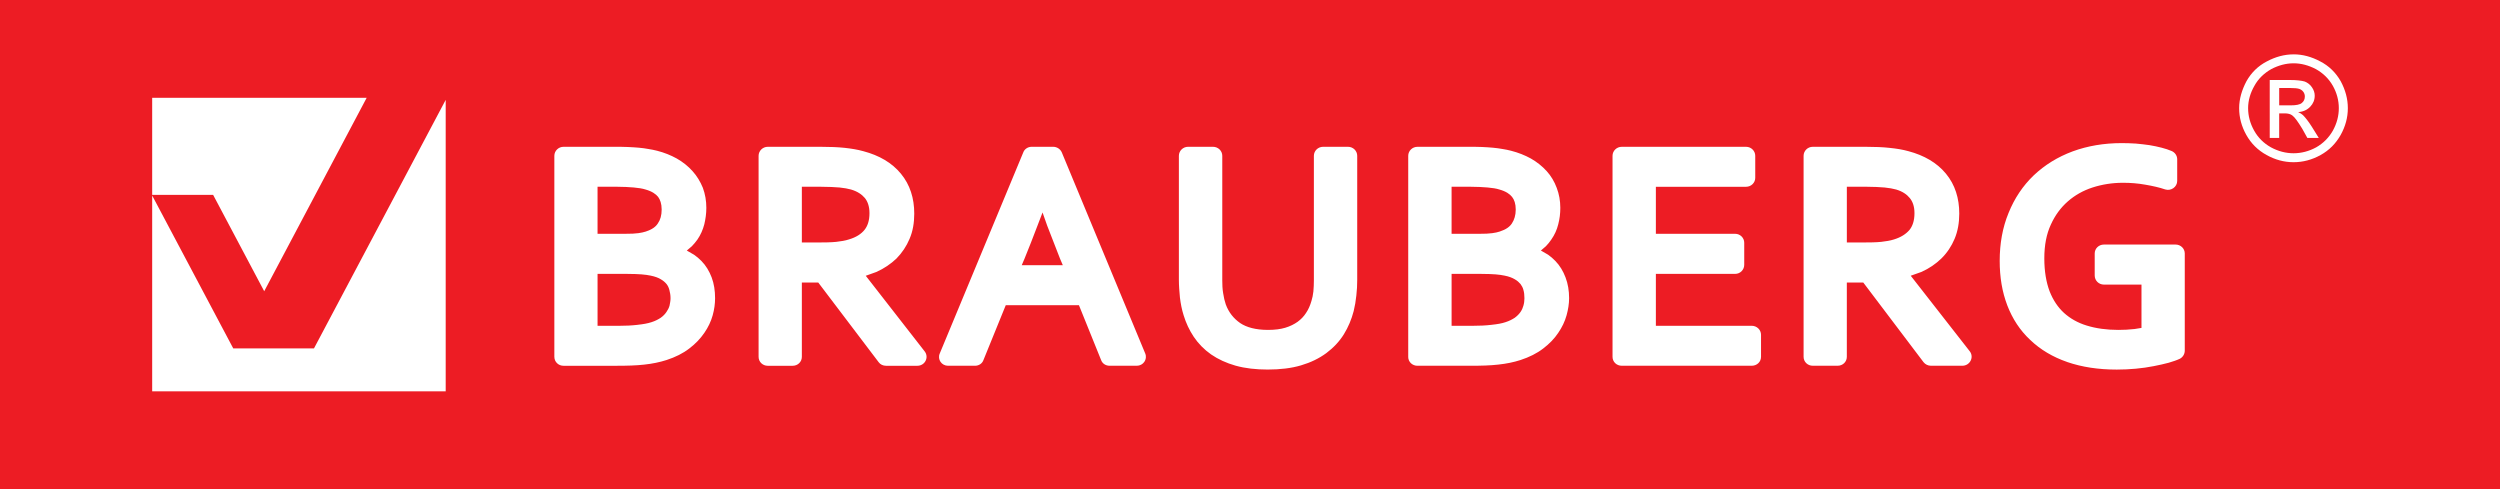 <?xml version="1.0" encoding="UTF-8"?> <svg xmlns="http://www.w3.org/2000/svg" width="230" height="45" viewBox="0 0 230 45" fill="none"><style>#logo {fill: #ed1c24;}</style><path id="logo" fill="#ED1C24" d="M0 0h230v45H0z"></path><path d="M41.003 36H14V17.988l7.457 14.062h7.43L41.004 9.188V36zm-7.27-27l-9.426 17.794-4.7-8.868H14V9h19.734z" fill="#fff"></path><path fill-rule="evenodd" clip-rule="evenodd" d="M113.68 33.644c-.852-.243-1.607-.587-2.26-1.037-.647-.455-1.176-.998-1.596-1.623-.407-.61-.715-1.274-.93-1.978-.165-.518-.27-1.06-.34-1.627-.05-.547-.097-1.095-.097-1.625V14.332c0-.452.38-.827.84-.827h2.298c.478 0 .855.375.855.827v11.476c0 .374.012.76.08 1.166.057.39.14.733.24 1.027.275.745.722 1.3 1.33 1.723.575.387 1.418.627 2.556.627.622 0 1.153-.067 1.587-.198.454-.138.82-.322 1.136-.546.31-.227.567-.488.773-.81.225-.33.38-.69.503-1.113.084-.256.137-.546.178-.877.03-.347.044-.676.044-.998V14.332c0-.452.377-.827.85-.827h2.29c.472 0 .847.375.847.828v11.423c0 .456-.023.946-.08 1.43-.052.508-.134.985-.245 1.433-.197.76-.496 1.474-.9 2.13-.41.662-.955 1.24-1.613 1.734-.666.49-1.432.865-2.33 1.13-.886.265-1.916.386-3.07.386-1.077 0-2.067-.11-2.946-.356zM190.187 33.305c-1.325-.457-2.473-1.137-3.402-2.027-.94-.875-1.643-1.95-2.116-3.187-.473-1.24-.697-2.594-.697-4.085 0-1.593.26-3.075.817-4.42.542-1.34 1.31-2.49 2.31-3.45 1.018-.963 2.21-1.698 3.587-2.21 1.386-.506 2.88-.76 4.51-.76.425 0 .858.015 1.293.042.435.036.85.09 1.26.145.402.067.77.145 1.123.236.348.094.65.187.914.303.318.137.516.433.516.762v1.992c0 .556-.57.952-1.105.782-.51-.176-1.125-.317-1.828-.437-.694-.125-1.368-.175-2.058-.175-.984 0-1.92.15-2.802.435-.86.28-1.62.71-2.266 1.275-.652.572-1.177 1.276-1.57 2.15-.393.848-.596 1.868-.596 3.095 0 1.205.177 2.204.485 3.024.324.826.77 1.484 1.328 1.994.566.51 1.258.91 2.084 1.16.852.265 1.827.402 2.908.402.5 0 1-.024 1.488-.08l.646-.103v-3.985h-3.457c-.47 0-.847-.37-.847-.838v-2.028c0-.454.377-.818.846-.818h6.6c.458 0 .84.364.84.818v8.94c0 .322-.18.603-.448.747-.29.137-.638.252-1.03.368-.42.112-.882.217-1.38.313-.517.106-1.073.18-1.652.236-.576.052-1.162.08-1.744.08-1.692 0-3.205-.23-4.56-.695zM148.353 32.83V14.333c0-.454.378-.827.85-.827h11.44c.46 0 .84.373.84.827v2.03c0 .45-.38.82-.84.82h-8.303v4.326h7.294c.462 0 .836.372.836.823v2.03c0 .464-.374.835-.836.835h-7.294v4.775h8.817c.48 0 .858.376.858.827v2.03c0 .467-.378.82-.858.82h-11.954c-.472 0-.85-.353-.85-.82zM86.455 32.527l7.69-18.515c.114-.304.427-.507.764-.507h1.987c.337 0 .65.203.786.507l7.682 18.515c.22.545-.19 1.123-.782 1.123h-2.49c-.357 0-.664-.192-.784-.51l-2.045-5.062H92.53l-2.058 5.062c-.117.318-.43.51-.77.51h-2.48c-.59 0-.998-.578-.767-1.123zM97.78 24.4l-.26-.61c-.377-.963-.77-1.974-1.176-3.023l-.43-1.22-.477 1.243c-.392 1.053-.8 2.063-1.178 3l-.26.61h3.78zM69.79 32.83V14.333c0-.452.38-.827.84-.827h4.897c.838 0 1.564.03 2.186.096.625.07 1.194.16 1.723.31 1.446.383 2.622 1.06 3.448 2.067.837 1.012 1.228 2.255 1.228 3.675 0 .837-.127 1.617-.433 2.324-.282.676-.69 1.282-1.202 1.806-.523.5-1.138.915-1.836 1.232l-.99.355 5.42 6.957c.422.546.028 1.323-.673 1.323h-2.886c-.267 0-.523-.117-.672-.326l-5.558-7.33H73.77v6.836c0 .464-.38.82-.84.82h-2.3c-.46 0-.84-.355-.84-.82zm7.134-10.578c.455-.053.836-.112 1.17-.223.675-.197 1.14-.507 1.438-.877.28-.348.46-.835.46-1.542 0-.646-.18-1.086-.422-1.39-.284-.336-.692-.613-1.276-.785-.282-.075-.612-.142-1.052-.185-.432-.035-1-.068-1.7-.068H73.77v5.126h1.43c.684 0 1.26-.01 1.724-.056zM165.93 32.83V14.333c0-.454.38-.827.84-.827h4.897c.842 0 1.567.03 2.19.1.622.063 1.19.155 1.72.303 1.44.383 2.62 1.06 3.448 2.066.838 1.012 1.228 2.256 1.228 3.676 0 .837-.134 1.62-.43 2.324-.283.676-.688 1.286-1.216 1.806-.515.5-1.12.915-1.822 1.232l-.997.355 5.435 6.956c.416.547.006 1.324-.683 1.324h-2.897c-.26 0-.51-.117-.676-.327l-5.546-7.33h-1.512v6.837c0 .467-.38.82-.84.82h-2.298c-.46 0-.84-.353-.84-.82zm7.132-10.578c.455-.054.837-.112 1.17-.22.666-.2 1.124-.51 1.442-.88.277-.347.457-.835.457-1.542 0-.646-.18-1.086-.432-1.39-.273-.336-.675-.613-1.256-.785-.282-.075-.623-.143-1.056-.185-.44-.035-1.002-.07-1.706-.07h-1.772v5.128h1.435c.69 0 1.258-.01 1.72-.056zM51 32.83V14.333c0-.452.38-.827.837-.827h4.71c.446 0 .835 0 1.212.018.355.013.707.04 1.02.065.313.028.607.068.88.12.27.04.54.097.793.16.663.17 1.26.41 1.817.718.553.318 1.04.703 1.444 1.158.405.445.716.962.95 1.533.215.585.32 1.194.32 1.845 0 .523-.07 1.02-.187 1.513-.133.504-.334.97-.636 1.408-.145.21-.324.413-.51.61l-.464.397.667.385c.246.174.47.355.674.57.42.423.73.946.945 1.515.22.583.315 1.222.315 1.908 0 .517-.07 1.037-.22 1.578-.16.576-.415 1.104-.77 1.62-.367.535-.825 1.013-1.38 1.433-.58.45-1.286.8-2.096 1.063-.623.2-1.312.343-2.04.42-.73.084-1.582.108-2.558.108h-4.885c-.456 0-.837-.355-.837-.82zm7.655-2.947c.516-.053.932-.13 1.262-.237.38-.118.646-.267.864-.408.246-.174.405-.35.53-.533.132-.19.226-.376.284-.574.048-.236.094-.457.094-.69 0-.29-.046-.543-.11-.778-.052-.202-.136-.377-.257-.532-.123-.148-.294-.306-.53-.44-.21-.132-.527-.252-.93-.334-.244-.05-.516-.09-.852-.117-.33-.022-.754-.042-1.275-.042h-2.76v4.776h1.94c.632 0 1.213-.027 1.742-.09zm.04-8.427c.285-.04.53-.09.728-.157.57-.187.91-.44 1.1-.745.23-.33.35-.744.35-1.276 0-.542-.14-.912-.326-1.164-.203-.254-.554-.51-1.16-.68-.294-.095-.647-.143-1.08-.186-.432-.035-.962-.068-1.585-.068h-1.748v4.327h2.655c.432 0 .782-.01 1.064-.054zM129.557 32.83V14.333c0-.454.38-.827.848-.827h4.715c.438 0 .84 0 1.204.016.366.014.71.04 1.014.066.312.028.61.068.897.12.27.04.526.097.78.16.663.17 1.273.41 1.83.718.553.317 1.038.703 1.45 1.157.404.446.71.963.924 1.54.22.58.33 1.188.33 1.838 0 .524-.06 1.02-.19 1.515-.123.503-.334.97-.64 1.407-.14.21-.307.414-.496.61l-.46.397.663.384c.242.175.46.355.662.57.417.424.726.946.94 1.515.223.582.33 1.222.33 1.913 0 .512-.084 1.03-.232 1.573-.16.575-.416 1.104-.767 1.618-.354.536-.828 1.015-1.38 1.437-.582.45-1.286.798-2.09 1.062-.63.202-1.307.343-2.047.42-.718.084-1.587.108-2.56.108h-4.878c-.467 0-.848-.353-.848-.82zm7.663-2.947c.53-.054.947-.13 1.27-.238.37-.117.64-.264.864-.408.236-.173.404-.35.532-.533.13-.19.212-.376.265-.573.07-.236.097-.458.097-.69 0-.29-.027-.544-.096-.778-.052-.203-.15-.378-.264-.532-.128-.147-.29-.307-.532-.44-.224-.132-.513-.252-.935-.335-.23-.048-.51-.09-.84-.116-.337-.022-.75-.042-1.284-.042h-2.75v4.775h1.938c.62 0 1.206-.026 1.736-.09zm.035-8.427c.302-.042.546-.09.73-.158.57-.185.91-.434 1.11-.743.216-.33.353-.742.353-1.276 0-.543-.137-.912-.338-1.164-.2-.255-.555-.51-1.163-.68-.29-.096-.647-.144-1.08-.186-.437-.035-.955-.068-1.583-.068h-1.738v4.327h2.66c.414 0 .766-.012 1.05-.054z" fill="#fff"></path><path d="M211.008 5c.848 0 1.652.223 2.45.648.81.414 1.436 1.038 1.883 1.816.437.808.66 1.636.66 2.487 0 .864-.223 1.68-.66 2.466-.446.79-1.053 1.406-1.845 1.846-.79.437-1.62.66-2.487.66-.873 0-1.69-.223-2.48-.66-.803-.44-1.424-1.056-1.867-1.846-.442-.787-.66-1.603-.66-2.465 0-.85.248-1.678.676-2.486.437-.778 1.07-1.402 1.872-1.816.8-.425 1.617-.648 2.46-.648zm0 .824c-.697 0-1.38.185-2.04.528-.662.374-1.203.883-1.56 1.54-.376.65-.582 1.353-.582 2.06 0 .714.185 1.406.558 2.07.362.65.884 1.163 1.537 1.53.668.363 1.372.548 2.088.548.713 0 1.427-.185 2.084-.547.644-.368 1.155-.88 1.528-1.53.367-.665.55-1.357.55-2.072 0-.705-.183-1.407-.55-2.057-.373-.658-.9-1.167-1.568-1.54-.664-.344-1.342-.53-2.044-.53zm-2.193 6.865V7.36h1.844c.647 0 1.084.054 1.385.144.27.112.494.28.66.534.162.234.25.492.25.76 0 .403-.14.735-.416 1.023-.283.296-.654.464-1.11.49.19.085.333.178.445.28.22.223.498.566.812 1.063l.644 1.036h-1.052l-.468-.842c-.4-.65-.69-1.07-.93-1.238-.147-.112-.38-.18-.68-.18h-.514v2.26h-.87zm.87-2.997h1.048c.52 0 .85-.067 1.03-.215.19-.153.282-.35.282-.597 0-.148-.038-.295-.138-.428-.085-.126-.216-.214-.362-.27-.17-.058-.448-.087-.865-.087h-.994v1.598z" fill="#fff"></path></svg> 